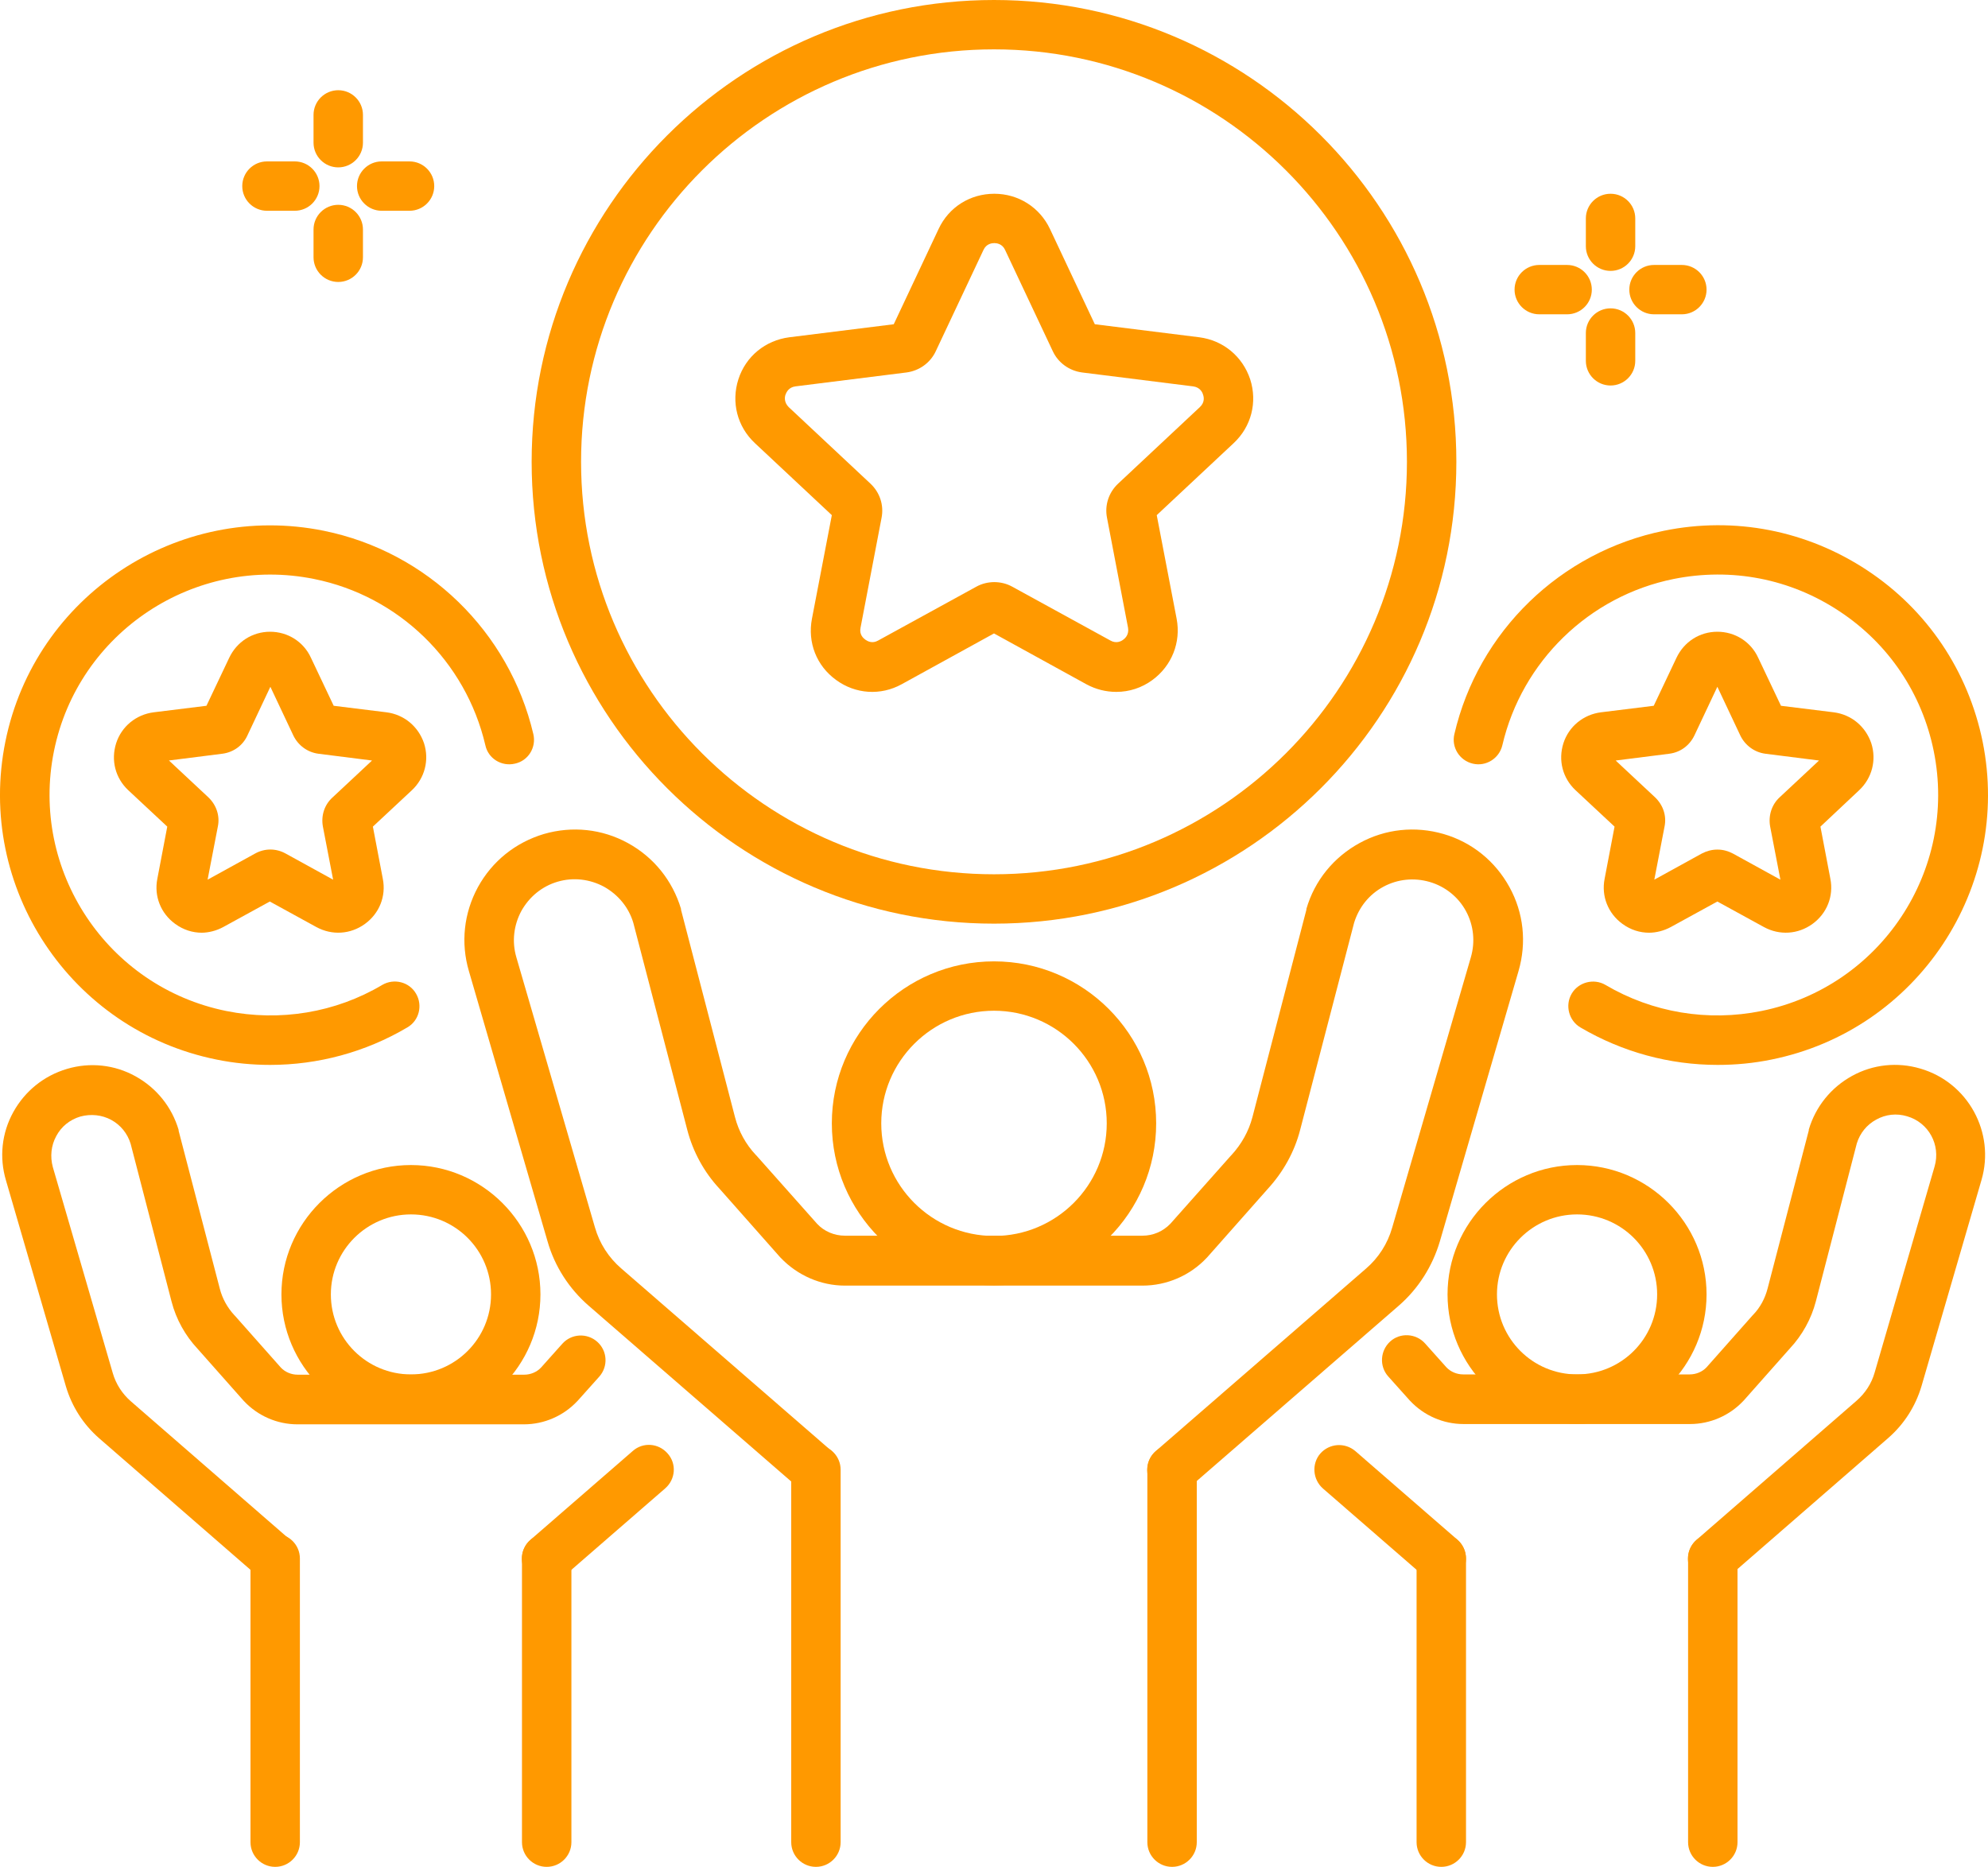 <svg width="115" height="108" viewBox="0 0 115 108" fill="none" xmlns="http://www.w3.org/2000/svg">
<g clip-path="url(#clip0_4465_5832)">
<path d="M47.199 108C46.41 108 45.77 107.36 45.77 106.572V85.024C45.77 84.237 46.41 83.597 47.199 83.597C47.987 83.597 48.628 84.237 48.628 85.024V106.572C48.628 107.36 47.987 108 47.199 108Z" fill="#FF9900"/>
<path d="M67.8 86.452C67.406 86.452 66.995 86.288 66.716 85.96C66.19 85.369 66.256 84.467 66.864 83.942L79.021 73.389C79.744 72.766 80.27 71.945 80.532 71.026L85.083 55.387C85.346 54.484 85.247 53.532 84.804 52.712C84.36 51.891 83.605 51.284 82.701 51.021C81.797 50.759 80.844 50.857 80.023 51.3C79.202 51.743 78.61 52.482 78.331 53.385L75.21 65.364C74.881 66.644 74.224 67.81 73.337 68.778L69.837 72.733C69.837 72.733 69.821 72.749 69.805 72.766C68.852 73.783 67.505 74.374 66.092 74.374H48.875C47.478 74.374 46.131 73.783 45.162 72.766C45.162 72.766 45.145 72.749 45.129 72.733L41.63 68.778C40.726 67.81 40.085 66.628 39.757 65.364L36.635 53.385C36.372 52.498 35.765 51.76 34.943 51.3C34.122 50.857 33.169 50.742 32.265 51.005C31.362 51.267 30.622 51.875 30.162 52.695C29.719 53.516 29.604 54.468 29.867 55.37L34.417 71.01C34.68 71.929 35.206 72.749 35.929 73.373L48.086 83.925C48.677 84.45 48.743 85.353 48.234 85.944C47.708 86.534 46.821 86.6 46.213 86.091L34.056 75.539C32.922 74.555 32.085 73.258 31.674 71.814L27.123 56.174C26.647 54.55 26.827 52.827 27.649 51.317C28.47 49.823 29.817 48.74 31.46 48.248C33.103 47.772 34.828 47.953 36.323 48.773C37.818 49.593 38.902 50.939 39.395 52.58C39.395 52.58 39.395 52.613 39.395 52.63L42.517 64.626C42.73 65.447 43.141 66.201 43.732 66.825C43.732 66.825 43.749 66.841 43.765 66.858L47.265 70.796C47.675 71.24 48.267 71.486 48.875 71.486H66.092C66.7 71.486 67.275 71.24 67.702 70.796L71.201 66.858C71.201 66.858 71.217 66.841 71.234 66.825C71.809 66.201 72.236 65.447 72.45 64.626L75.571 52.63C75.571 52.63 75.571 52.597 75.571 52.58C76.047 50.939 77.148 49.593 78.643 48.773C80.138 47.953 81.863 47.772 83.506 48.248C85.149 48.724 86.496 49.823 87.317 51.317C88.139 52.81 88.32 54.533 87.843 56.174L83.292 71.814C82.865 73.258 82.044 74.555 80.91 75.539L68.753 86.091C68.49 86.321 68.145 86.436 67.817 86.436L67.8 86.452Z" fill="#FF9900"/>
<path d="M57.5 74.357C52.325 74.357 48.119 70.156 48.119 64.987C48.119 59.817 52.325 55.616 57.5 55.616C62.675 55.616 66.881 59.817 66.881 64.987C66.881 70.156 62.675 74.357 57.5 74.357ZM57.5 58.472C53.902 58.472 50.978 61.393 50.978 64.987C50.978 68.581 53.902 71.502 57.5 71.502C61.098 71.502 64.022 68.581 64.022 64.987C64.022 61.393 61.098 58.472 57.5 58.472Z" fill="#FF9900"/>
<path d="M67.8 108C67.012 108 66.371 107.36 66.371 106.572V85.024C66.371 84.237 67.012 83.597 67.8 83.597C68.589 83.597 69.23 84.237 69.23 85.024V106.572C69.23 107.36 68.589 108 67.8 108Z" fill="#FF9900"/>
<path d="M83.375 108C82.586 108 81.945 107.36 81.945 106.572V90.161C81.945 89.373 82.586 88.733 83.375 88.733C84.163 88.733 84.804 89.373 84.804 90.161V106.572C84.804 107.36 84.163 108 83.375 108Z" fill="#FF9900"/>
<path d="M99.08 91.589C98.686 91.589 98.275 91.425 97.996 91.097C97.47 90.506 97.536 89.603 98.144 89.078L107.393 81.037C107.902 80.594 108.264 80.036 108.445 79.396L111.911 67.481C112.272 66.234 111.566 64.938 110.317 64.577C109.71 64.396 109.085 64.462 108.527 64.774C107.985 65.069 107.59 65.561 107.41 66.152L105.044 75.277C104.781 76.294 104.255 77.246 103.532 78.017L100.871 81.02C100.871 81.02 100.855 81.037 100.838 81.053C100.05 81.89 98.932 82.382 97.766 82.382H84.656C83.49 82.382 82.372 81.89 81.584 81.053L81.551 81.02L80.302 79.625C79.777 79.035 79.842 78.132 80.417 77.607C80.992 77.082 81.912 77.131 82.438 77.722L83.67 79.1C83.917 79.363 84.278 79.511 84.639 79.511H97.749C98.111 79.511 98.472 79.363 98.719 79.1L101.38 76.097C101.38 76.097 101.397 76.081 101.413 76.064C101.824 75.638 102.103 75.112 102.251 74.538L104.633 65.397C104.633 65.397 104.633 65.364 104.633 65.348C105.027 64.019 105.915 62.919 107.13 62.246C108.346 61.574 109.759 61.426 111.09 61.82C113.85 62.624 115.427 65.528 114.622 68.269L111.155 80.183C110.81 81.349 110.153 82.382 109.233 83.187L99.984 91.228C99.721 91.458 99.376 91.573 99.047 91.573L99.08 91.589Z" fill="#FF9900"/>
<path d="M83.375 91.589C83.046 91.589 82.701 91.474 82.439 91.244L76.524 86.108C75.933 85.583 75.867 84.68 76.376 84.089C76.902 83.498 77.789 83.433 78.397 83.942L84.311 89.078C84.903 89.603 84.969 90.506 84.459 91.097C84.18 91.425 83.786 91.589 83.375 91.589Z" fill="#FF9900"/>
<path d="M91.228 82.366C87.104 82.366 83.736 79.002 83.736 74.883C83.736 70.764 87.104 67.399 91.228 67.399C95.351 67.399 98.719 70.764 98.719 74.883C98.719 79.002 95.351 82.366 91.228 82.366ZM91.228 70.255C88.681 70.255 86.595 72.323 86.595 74.883C86.595 77.443 88.665 79.511 91.228 79.511C93.791 79.511 95.861 77.443 95.861 74.883C95.861 72.323 93.791 70.255 91.228 70.255Z" fill="#FF9900"/>
<path d="M99.081 108C98.292 108 97.651 107.36 97.651 106.572V90.161C97.651 89.373 98.292 88.733 99.081 88.733C99.869 88.733 100.51 89.373 100.51 90.161V106.572C100.51 107.36 99.869 108 99.081 108Z" fill="#FF9900"/>
<path d="M31.625 108C30.836 108 30.195 107.36 30.195 106.572V90.161C30.195 89.373 30.836 88.733 31.625 88.733C32.413 88.733 33.054 89.373 33.054 90.161V106.572C33.054 107.36 32.413 108 31.625 108Z" fill="#FF9900"/>
<path d="M15.919 91.589C15.591 91.589 15.245 91.474 14.983 91.245L5.733 83.203C4.813 82.399 4.156 81.365 3.811 80.2L0.345 68.286C-0.05 66.956 0.098 65.545 0.772 64.331C1.445 63.116 2.546 62.23 3.877 61.836C5.208 61.442 6.62 61.59 7.836 62.263C9.052 62.936 9.939 64.035 10.333 65.365C10.333 65.365 10.333 65.397 10.333 65.414L12.716 74.555C12.863 75.129 13.159 75.654 13.553 76.081C13.553 76.081 13.57 76.097 13.586 76.114L16.248 79.117C16.494 79.379 16.855 79.527 17.217 79.527H30.327C30.688 79.527 31.05 79.379 31.296 79.117L32.528 77.738C33.054 77.148 33.958 77.098 34.549 77.624C35.141 78.149 35.19 79.051 34.664 79.642L33.416 81.037L33.383 81.07C32.594 81.907 31.477 82.399 30.311 82.399H17.201C16.034 82.399 14.917 81.907 14.128 81.07C14.128 81.07 14.112 81.053 14.095 81.037L11.434 78.034C10.711 77.263 10.185 76.311 9.923 75.293L7.557 66.169C7.376 65.578 6.982 65.086 6.44 64.79C5.898 64.495 5.257 64.429 4.649 64.593C4.041 64.774 3.548 65.168 3.253 65.726C2.957 66.267 2.891 66.907 3.055 67.514L6.522 79.429C6.703 80.069 7.08 80.643 7.573 81.07L16.823 89.111C17.414 89.636 17.48 90.539 16.971 91.13C16.691 91.458 16.297 91.622 15.886 91.622L15.919 91.589Z" fill="#FF9900"/>
<path d="M31.625 91.589C31.23 91.589 30.82 91.425 30.541 91.097C30.015 90.506 30.081 89.603 30.688 89.078L36.603 83.942C37.194 83.416 38.098 83.482 38.623 84.089C39.149 84.68 39.083 85.582 38.475 86.108L32.561 91.244C32.298 91.474 31.953 91.589 31.625 91.589Z" fill="#FF9900"/>
<path d="M23.772 82.366C19.648 82.366 16.28 79.002 16.28 74.883C16.28 70.764 19.648 67.399 23.772 67.399C27.895 67.399 31.263 70.764 31.263 74.883C31.263 79.002 27.895 82.366 23.772 82.366ZM23.772 70.255C21.225 70.255 19.139 72.323 19.139 74.883C19.139 77.443 21.209 79.511 23.772 79.511C26.335 79.511 28.405 77.443 28.405 74.883C28.405 72.323 26.335 70.255 23.772 70.255Z" fill="#FF9900"/>
<path d="M15.919 108C15.13 108 14.49 107.36 14.49 106.572V90.161C14.49 89.373 15.13 88.733 15.919 88.733C16.708 88.733 17.348 89.373 17.348 90.161V106.572C17.348 107.36 16.708 108 15.919 108Z" fill="#FF9900"/>
<path d="M57.5 53.434C42.747 53.434 30.754 41.454 30.754 26.717C30.754 11.98 42.747 0 57.5 0C72.253 0 84.246 11.98 84.246 26.717C84.246 41.454 72.253 53.434 57.5 53.434ZM57.5 2.855C44.324 2.855 33.613 13.555 33.613 26.717C33.613 39.878 44.324 50.578 57.5 50.578C70.676 50.578 81.387 39.878 81.387 26.717C81.387 13.555 70.676 2.855 57.5 2.855Z" fill="#FF9900"/>
<path d="M64.564 40.026C63.973 40.026 63.382 39.878 62.839 39.583L57.5 36.645L52.161 39.583C50.945 40.256 49.483 40.157 48.366 39.337C47.232 38.516 46.706 37.17 46.969 35.792L48.119 29.802L43.667 25.634C42.649 24.682 42.287 23.27 42.714 21.941C43.142 20.612 44.275 19.693 45.655 19.512L51.701 18.758L54.297 13.243C54.888 11.98 56.12 11.209 57.517 11.209C58.913 11.209 60.145 11.996 60.736 13.243L63.332 18.758L69.378 19.512C70.758 19.693 71.875 20.612 72.319 21.941C72.746 23.27 72.384 24.682 71.366 25.634L66.914 29.802L68.064 35.792C68.326 37.154 67.784 38.516 66.667 39.337C66.043 39.796 65.32 40.026 64.581 40.026H64.564ZM57.5 33.675C57.861 33.675 58.223 33.757 58.551 33.938L64.236 37.056C64.581 37.253 64.876 37.089 64.975 37.006C65.09 36.924 65.32 36.711 65.254 36.317L64.039 29.966C63.891 29.228 64.137 28.489 64.679 27.98L69.411 23.549C69.707 23.27 69.641 22.959 69.591 22.827C69.559 22.696 69.411 22.401 69.016 22.352L62.593 21.547C61.854 21.449 61.213 20.989 60.901 20.317L58.141 14.458C57.977 14.097 57.648 14.064 57.517 14.064C57.385 14.064 57.056 14.097 56.892 14.458L54.132 20.317C53.82 20.989 53.179 21.449 52.44 21.547L46.017 22.352C45.622 22.401 45.491 22.696 45.441 22.827C45.392 22.959 45.343 23.27 45.622 23.549L50.354 27.98C50.896 28.489 51.142 29.228 50.994 29.966L49.779 36.317C49.697 36.711 49.943 36.924 50.058 37.006C50.173 37.089 50.452 37.253 50.797 37.056L56.481 33.938C56.81 33.757 57.172 33.675 57.533 33.675H57.5Z" fill="#FF9900"/>
<path d="M95.401 53.959C94.859 53.959 94.333 53.795 93.856 53.45C93.019 52.843 92.624 51.842 92.822 50.841L93.397 47.821L91.146 45.721C90.39 45.015 90.127 43.981 90.439 42.996C90.751 42.028 91.589 41.339 92.608 41.208L95.664 40.83L96.978 38.057C97.421 37.121 98.325 36.547 99.344 36.547C100.362 36.547 101.282 37.121 101.709 38.057L103.024 40.83L106.079 41.208C107.098 41.339 107.919 42.028 108.248 42.996C108.56 43.965 108.297 45.015 107.541 45.721L105.307 47.821L105.882 50.841C106.079 51.842 105.685 52.843 104.847 53.45C104.009 54.057 102.941 54.123 102.038 53.631L99.344 52.154L96.649 53.631C96.255 53.844 95.811 53.959 95.384 53.959H95.401ZM99.36 49.15C99.672 49.15 99.968 49.233 100.247 49.38L102.991 50.89L102.399 47.821C102.284 47.197 102.481 46.557 102.941 46.131L105.225 43.997L102.12 43.604C101.496 43.522 100.954 43.128 100.674 42.553L99.344 39.731L98.013 42.553C97.734 43.128 97.208 43.522 96.567 43.604L93.462 43.997L95.746 46.131C96.206 46.574 96.419 47.197 96.288 47.821L95.697 50.89L98.44 49.38C98.719 49.233 99.031 49.15 99.327 49.15H99.36Z" fill="#FF9900"/>
<path d="M15.64 61.606C14.605 61.606 13.553 61.508 12.518 61.295C4.074 59.588 -1.397 51.333 0.312 42.898C2.021 34.463 10.284 28.998 18.728 30.705C24.708 31.919 29.456 36.531 30.853 42.471C31.033 43.243 30.557 44.014 29.785 44.178C29.013 44.358 28.241 43.883 28.076 43.111C26.943 38.254 23.066 34.479 18.17 33.495C11.27 32.1 4.518 36.563 3.121 43.456C1.725 50.349 6.193 57.093 13.093 58.488C16.198 59.112 19.402 58.587 22.113 56.978C22.786 56.585 23.673 56.798 24.068 57.487C24.462 58.16 24.248 59.046 23.558 59.44C21.143 60.868 18.4 61.606 15.623 61.606H15.64Z" fill="#FF9900"/>
<path d="M11.681 53.959C11.138 53.959 10.613 53.795 10.136 53.45C9.298 52.843 8.904 51.842 9.101 50.841L9.676 47.821L7.426 45.721C6.67 45.015 6.407 43.981 6.719 42.996C7.031 42.028 7.869 41.339 8.888 41.208L11.943 40.83L13.258 38.057C13.701 37.121 14.605 36.547 15.623 36.547C16.642 36.547 17.562 37.121 17.989 38.057L19.303 40.83L22.359 41.208C23.378 41.339 24.199 42.028 24.528 42.996C24.84 43.965 24.577 45.015 23.821 45.721L21.57 47.821L22.145 50.841C22.343 51.842 21.948 52.843 21.11 53.45C20.273 54.057 19.205 54.123 18.301 53.631L15.607 52.154L12.913 53.631C12.518 53.844 12.075 53.959 11.648 53.959H11.681ZM9.775 43.997L12.058 46.131C12.518 46.574 12.732 47.197 12.601 47.821L12.009 50.89L14.753 49.38C15.311 49.068 15.968 49.068 16.527 49.38L19.27 50.89L18.679 47.821C18.564 47.197 18.761 46.557 19.238 46.131L21.521 43.997L18.416 43.604C17.792 43.522 17.25 43.128 16.971 42.553L15.64 39.731L14.309 42.553C14.046 43.128 13.504 43.522 12.863 43.604L9.758 43.997H9.775Z" fill="#FF9900"/>
<path d="M99.36 61.606C96.583 61.606 93.856 60.868 91.425 59.44C90.751 59.046 90.521 58.16 90.916 57.487C91.31 56.814 92.197 56.585 92.871 56.978C95.598 58.587 98.801 59.112 101.89 58.488C108.79 57.093 113.258 50.349 111.862 43.456C111.188 40.124 109.25 37.236 106.408 35.365C103.566 33.478 100.165 32.822 96.813 33.495C91.934 34.479 88.041 38.254 86.907 43.111C86.726 43.883 85.954 44.359 85.198 44.178C84.426 43.998 83.95 43.226 84.131 42.471C85.511 36.531 90.275 31.919 96.255 30.705C100.346 29.868 104.518 30.688 108.001 32.986C111.484 35.283 113.85 38.812 114.688 42.898C116.396 51.333 110.926 59.588 102.481 61.295C101.446 61.508 100.411 61.606 99.36 61.606Z" fill="#FF9900"/>
<path d="M97.29 18.183H95.68C94.891 18.183 94.251 17.543 94.251 16.755C94.251 15.968 94.891 15.328 95.68 15.328H97.29C98.078 15.328 98.719 15.968 98.719 16.755C98.719 17.543 98.078 18.183 97.29 18.183Z" fill="#FF9900"/>
<path d="M90.653 18.183H89.043C88.254 18.183 87.613 17.543 87.613 16.755C87.613 15.968 88.254 15.328 89.043 15.328H90.653C91.441 15.328 92.082 15.968 92.082 16.755C92.082 17.543 91.441 18.183 90.653 18.183Z" fill="#FF9900"/>
<path d="M93.166 15.672C92.377 15.672 91.737 15.032 91.737 14.245V12.636C91.737 11.848 92.377 11.209 93.166 11.209C93.955 11.209 94.595 11.848 94.595 12.636V14.245C94.595 15.032 93.955 15.672 93.166 15.672Z" fill="#FF9900"/>
<path d="M93.166 22.302C92.377 22.302 91.737 21.662 91.737 20.874V19.266C91.737 18.478 92.377 17.838 93.166 17.838C93.955 17.838 94.595 18.478 94.595 19.266V20.874C94.595 21.662 93.955 22.302 93.166 22.302Z" fill="#FF9900"/>
<path d="M23.69 12.193H22.08C21.292 12.193 20.651 11.553 20.651 10.766C20.651 9.978 21.292 9.338 22.08 9.338H23.69C24.479 9.338 25.119 9.978 25.119 10.766C25.119 11.553 24.479 12.193 23.69 12.193Z" fill="#FF9900"/>
<path d="M17.053 12.193H15.443C14.654 12.193 14.014 11.553 14.014 10.766C14.014 9.978 14.654 9.338 15.443 9.338H17.053C17.841 9.338 18.482 9.978 18.482 10.766C18.482 11.553 17.841 12.193 17.053 12.193Z" fill="#FF9900"/>
<path d="M19.567 9.683C18.778 9.683 18.137 9.042 18.137 8.255V6.646C18.137 5.859 18.778 5.219 19.567 5.219C20.355 5.219 20.996 5.859 20.996 6.646V8.255C20.996 9.042 20.355 9.683 19.567 9.683Z" fill="#FF9900"/>
<path d="M19.567 16.312C18.778 16.312 18.137 15.672 18.137 14.885V13.276C18.137 12.489 18.778 11.849 19.567 11.849C20.355 11.849 20.996 12.489 20.996 13.276V14.885C20.996 15.672 20.355 16.312 19.567 16.312Z" fill="#FF9900"/>
</g>
<defs>
<clipPath id="clip0_4465_5832">
<rect width="115" height="108" fill="white"/>
</clipPath>
</defs>
</svg>
